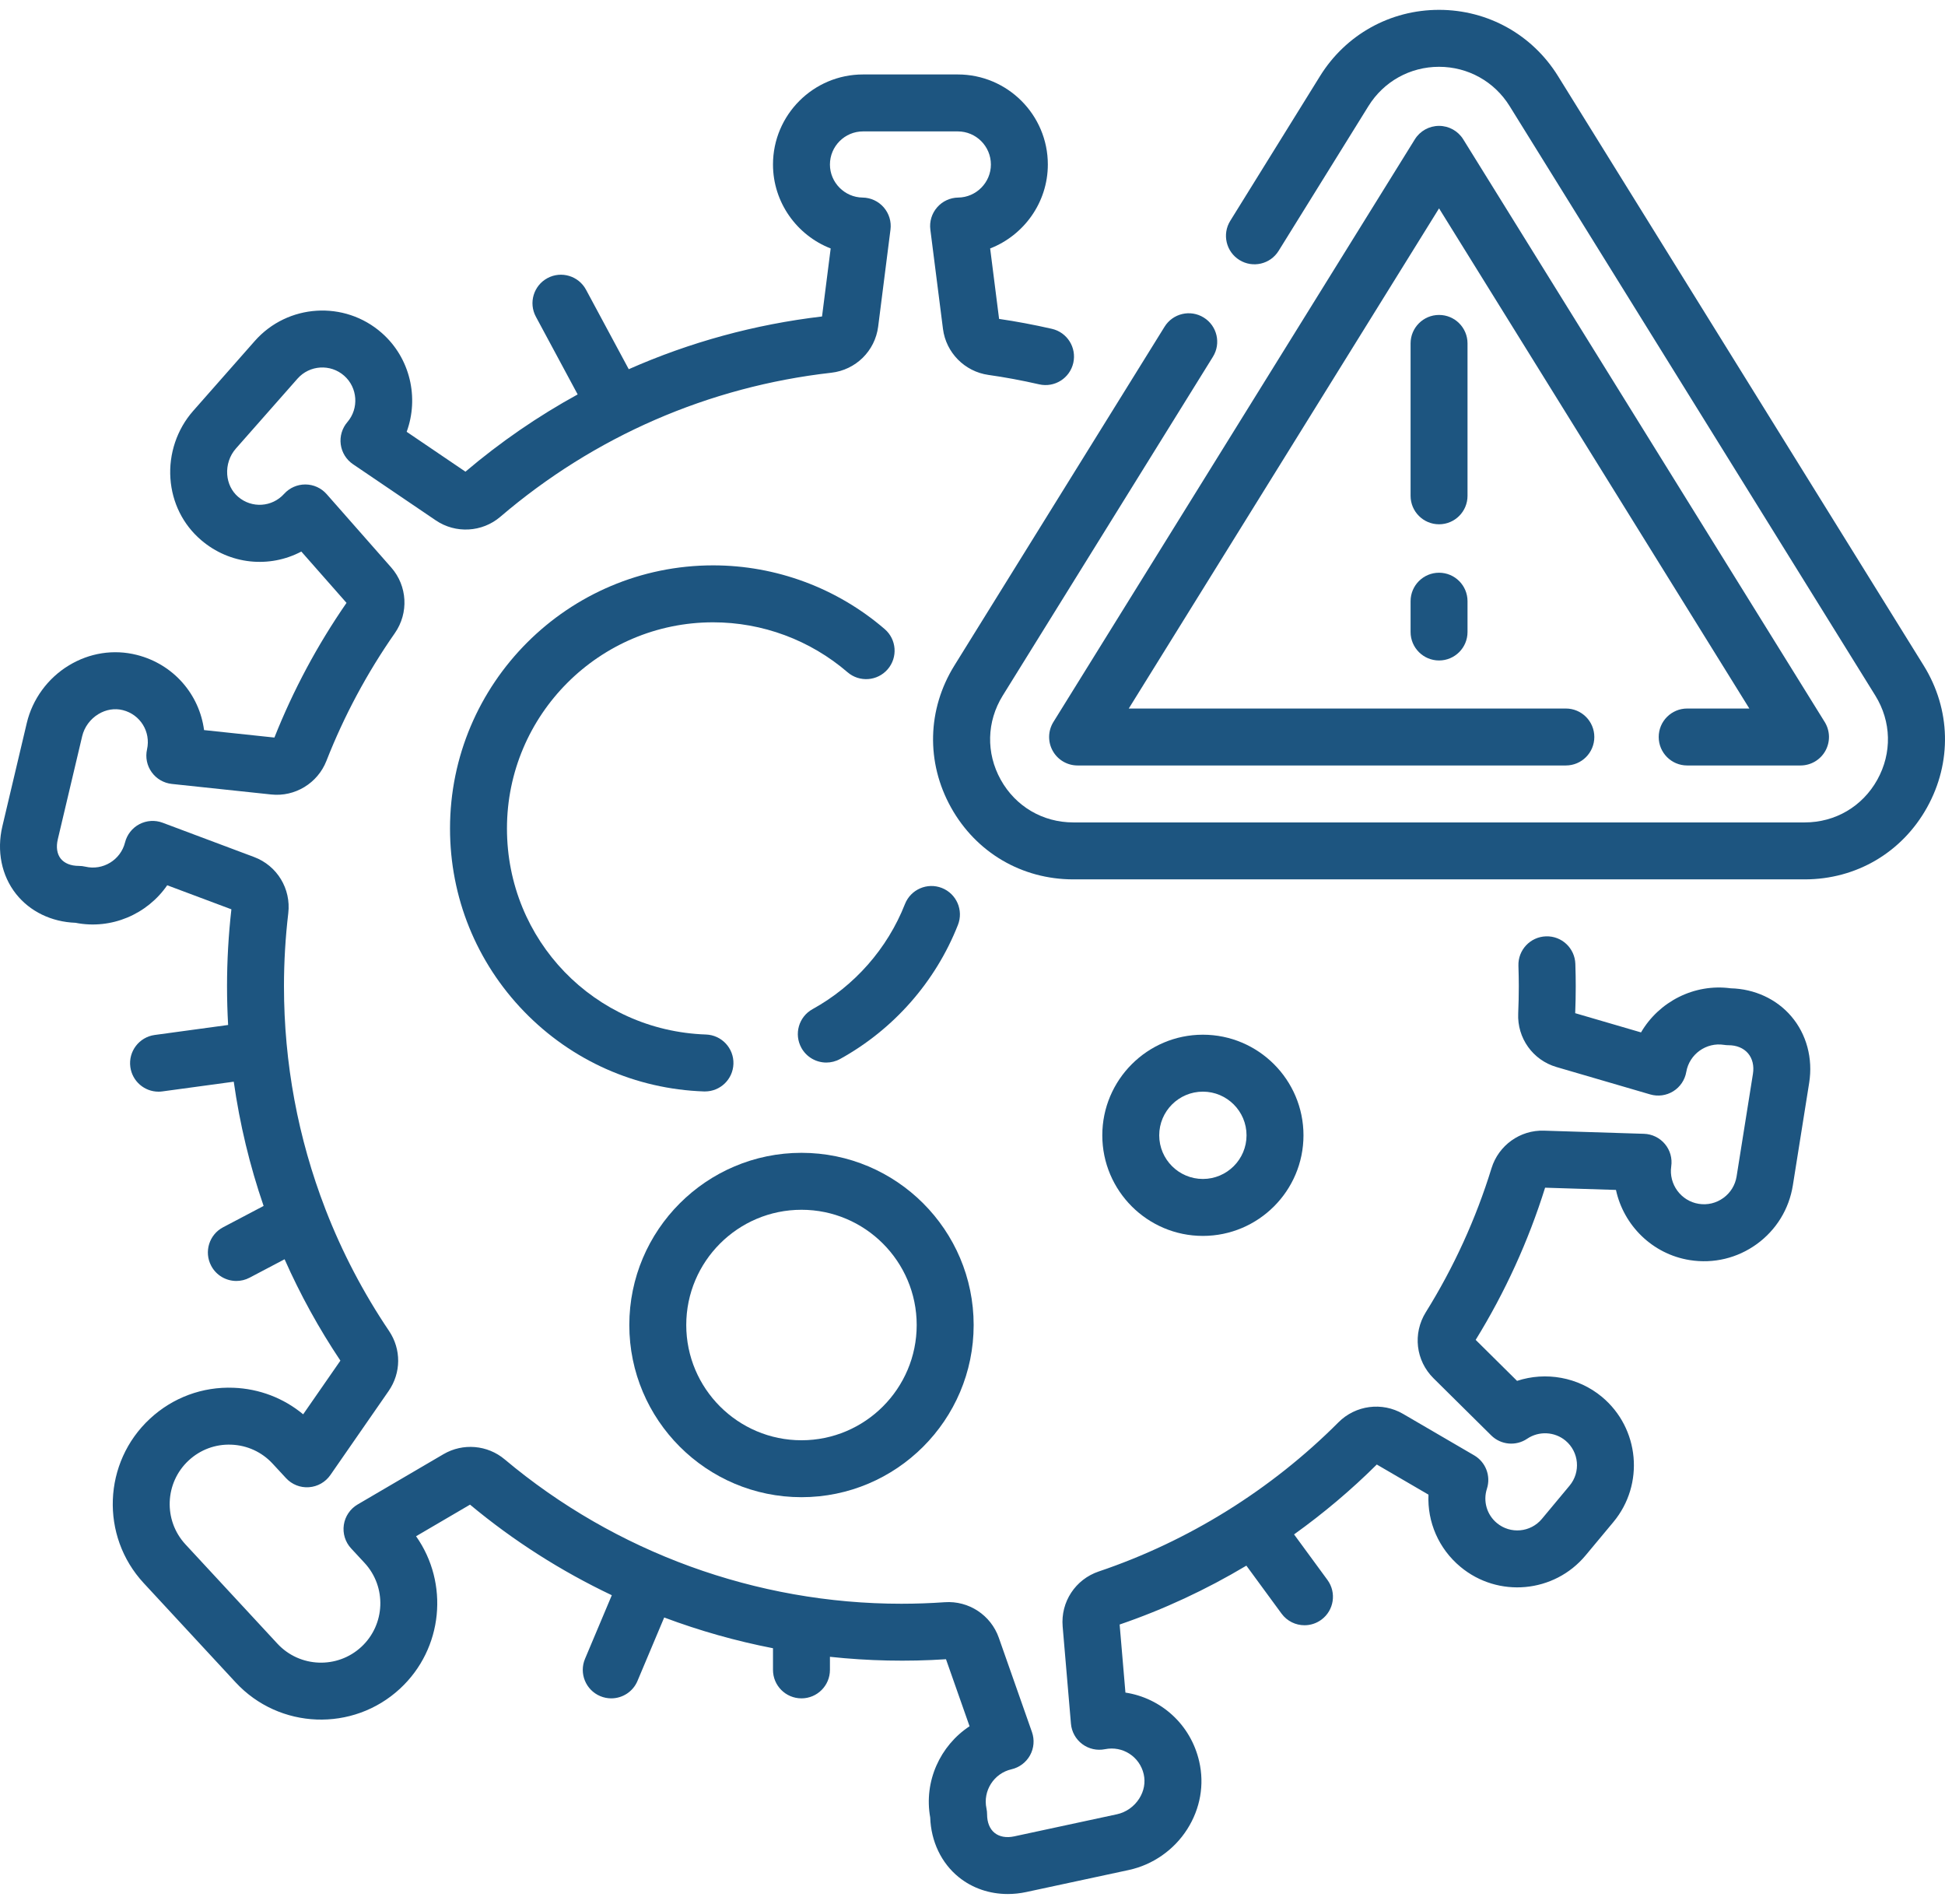 <svg width="94" height="92" viewBox="0 0 94 92" fill="none" xmlns="http://www.w3.org/2000/svg">
<path d="M45.521 42.91C44.814 42.632 44.015 42.979 43.736 43.686C42.888 45.839 41.301 47.643 39.27 48.765C38.604 49.132 38.363 49.969 38.73 50.635C38.981 51.089 39.451 51.346 39.936 51.346C40.161 51.346 40.389 51.29 40.6 51.174C43.191 49.743 45.214 47.442 46.296 44.695C46.575 43.988 46.228 43.189 45.521 42.91Z" fill="#1D5580"/>
<path d="M34.465 30.072C36.847 30.072 39.154 30.929 40.961 32.485C41.537 32.981 42.406 32.916 42.902 32.34C43.398 31.764 43.333 30.896 42.757 30.4C40.451 28.414 37.506 27.32 34.465 27.32C27.453 27.32 21.749 33.025 21.749 40.036C21.749 43.356 23.021 46.496 25.329 48.88C27.633 51.257 30.72 52.628 34.023 52.742C34.04 52.742 34.056 52.742 34.072 52.742C34.81 52.742 35.42 52.157 35.446 51.413C35.472 50.654 34.877 50.017 34.118 49.991C28.725 49.806 24.501 45.434 24.501 40.036C24.501 34.542 28.971 30.072 34.465 30.072Z" fill="#1D5580"/>
<path d="M38.735 72.349C43.323 72.349 47.056 68.617 47.056 64.029C47.056 59.441 43.323 55.708 38.735 55.708C34.147 55.708 30.414 59.441 30.414 64.029C30.414 68.617 34.147 72.349 38.735 72.349ZM38.735 58.46C41.805 58.46 44.303 60.958 44.303 64.029C44.303 67.1 41.805 69.598 38.735 69.598C35.664 69.598 33.166 67.1 33.166 64.029C33.166 60.958 35.664 58.46 38.735 58.46Z" fill="#1D5580"/>
<path d="M62.996 54.862C62.996 52.181 60.815 50 58.134 50C55.453 50 53.273 52.181 53.273 54.862C53.273 57.542 55.453 59.723 58.134 59.723C60.815 59.723 62.996 57.542 62.996 54.862ZM56.024 54.862C56.024 53.698 56.971 52.752 58.134 52.752C59.297 52.752 60.244 53.698 60.244 54.862C60.244 56.025 59.297 56.971 58.134 56.971C56.971 56.971 56.024 56.025 56.024 54.862Z" fill="#1D5580"/>
<path d="M92.97 32.161L75.296 3.675C74.054 1.672 71.904 0.476 69.547 0.476C67.189 0.476 65.04 1.672 63.797 3.675L59.457 10.671C59.056 11.316 59.255 12.165 59.901 12.565C60.547 12.966 61.395 12.767 61.795 12.121L66.136 5.126C66.873 3.938 68.148 3.228 69.547 3.228C70.945 3.228 72.221 3.938 72.958 5.126L90.632 33.612C91.411 34.868 91.447 36.389 90.728 37.68C90.01 38.971 88.698 39.742 87.221 39.742H51.873C50.395 39.742 49.084 38.971 48.365 37.68C47.647 36.389 47.683 34.868 48.462 33.612L58.62 17.239C59.021 16.593 58.822 15.745 58.176 15.345C57.531 14.944 56.682 15.143 56.282 15.789L46.124 32.161C44.811 34.278 44.749 36.841 45.961 39.018C47.172 41.195 49.382 42.494 51.873 42.494H87.221C89.711 42.494 91.922 41.195 93.133 39.018C94.344 36.841 94.283 34.278 92.97 32.161Z" fill="#1D5580"/>
<path d="M80.164 35.614C80.164 36.374 80.779 36.99 81.54 36.99H87.017C87.516 36.99 87.976 36.72 88.219 36.283C88.462 35.847 88.449 35.313 88.186 34.889L70.717 6.733C70.466 6.329 70.024 6.083 69.548 6.083C69.072 6.083 68.629 6.329 68.378 6.733L50.91 34.889C50.647 35.313 50.634 35.847 50.877 36.283C51.119 36.72 51.58 36.99 52.079 36.99H75.675C76.436 36.99 77.052 36.374 77.052 35.614C77.052 34.854 76.436 34.238 75.675 34.238H54.552L69.548 10.069L84.544 34.238H81.54C80.78 34.238 80.164 34.854 80.164 35.614Z" fill="#1D5580"/>
<path d="M69.548 27.676C68.788 27.676 68.172 28.292 68.172 29.052V30.54C68.172 31.3 68.788 31.916 69.548 31.916C70.308 31.916 70.924 31.3 70.924 30.54V29.052C70.924 28.292 70.308 27.676 69.548 27.676Z" fill="#1D5580"/>
<path d="M70.924 16.595C70.924 15.835 70.308 15.219 69.548 15.219C68.788 15.219 68.172 15.835 68.172 16.595V23.959C68.172 24.719 68.788 25.335 69.548 25.335C70.308 25.335 70.924 24.719 70.924 23.959V16.595Z" fill="#1D5580"/>
<path d="M83.647 47.758C81.871 47.519 80.172 48.411 79.309 49.889L76.128 48.96C76.145 48.524 76.154 48.087 76.154 47.658C76.154 47.327 76.148 46.974 76.135 46.578C76.11 45.819 75.479 45.222 74.715 45.247C73.956 45.272 73.36 45.907 73.384 46.667C73.396 47.033 73.402 47.357 73.402 47.658C73.402 48.092 73.392 48.535 73.373 48.974C73.32 50.164 74.081 51.228 75.222 51.562L79.754 52.886C80.13 52.996 80.536 52.94 80.868 52.733C81.201 52.525 81.43 52.185 81.496 51.799C81.644 50.941 82.462 50.354 83.322 50.491C83.393 50.503 83.466 50.508 83.538 50.508C83.93 50.508 84.264 50.647 84.48 50.899C84.695 51.152 84.78 51.504 84.718 51.891L83.929 56.845C83.862 57.267 83.635 57.638 83.289 57.888C82.944 58.139 82.521 58.241 82.099 58.173C81.24 58.037 80.644 57.224 80.769 56.363C80.826 55.975 80.715 55.581 80.463 55.281C80.211 54.98 79.843 54.801 79.451 54.789L74.623 54.637C73.465 54.597 72.424 55.347 72.083 56.453C71.331 58.894 70.263 61.235 68.908 63.41C68.268 64.439 68.421 65.751 69.28 66.602L72.068 69.362C72.535 69.825 73.264 69.892 73.807 69.524C74.373 69.141 75.134 69.179 75.659 69.615C76.313 70.16 76.402 71.136 75.857 71.79L74.516 73.4C73.971 74.054 72.996 74.143 72.342 73.598C71.856 73.194 71.667 72.542 71.862 71.938C72.06 71.323 71.804 70.653 71.245 70.327L67.806 68.322C66.795 67.734 65.513 67.902 64.686 68.731C61.439 71.986 57.434 74.478 53.102 75.938C51.973 76.319 51.256 77.412 51.357 78.597L51.758 83.295C51.791 83.686 51.99 84.044 52.304 84.279C52.618 84.514 53.017 84.604 53.401 84.527C54.257 84.353 55.079 84.885 55.274 85.733C55.366 86.131 55.289 86.55 55.057 86.914C54.81 87.302 54.417 87.578 53.977 87.672L49.016 88.739C48.638 88.82 48.302 88.76 48.068 88.571C47.834 88.382 47.705 88.066 47.705 87.68C47.705 87.583 47.695 87.486 47.675 87.391C47.492 86.541 48.034 85.692 48.882 85.498C49.264 85.41 49.591 85.165 49.781 84.821C49.97 84.478 50.004 84.07 49.874 83.7L48.27 79.137C47.887 78.048 46.817 77.343 45.662 77.424C44.965 77.473 44.258 77.498 43.563 77.498C36.557 77.498 29.747 75.019 24.388 70.519C23.558 69.822 22.371 69.722 21.434 70.27L17.283 72.701C16.923 72.912 16.678 73.275 16.617 73.687C16.556 74.1 16.685 74.518 16.969 74.824L17.619 75.525C18.694 76.686 18.624 78.506 17.463 79.582C16.302 80.657 14.482 80.588 13.406 79.426L8.964 74.63C7.888 73.469 7.958 71.649 9.119 70.573C9.681 70.052 10.414 69.78 11.179 69.811C11.946 69.84 12.655 70.166 13.175 70.728L13.825 71.43C14.108 71.736 14.515 71.898 14.931 71.867C15.348 71.838 15.728 71.621 15.966 71.279L18.782 67.218C19.39 66.34 19.398 65.2 18.801 64.314C17.556 62.467 16.531 60.503 15.736 58.455C15.73 58.439 15.725 58.424 15.719 58.409C14.405 55.007 13.724 51.373 13.724 47.659C13.724 46.483 13.794 45.296 13.932 44.129C14.071 42.948 13.392 41.831 12.28 41.414L7.86 39.757C7.493 39.619 7.084 39.645 6.737 39.827C6.39 40.009 6.137 40.331 6.042 40.712C5.831 41.556 4.97 42.081 4.125 41.88C4.021 41.856 3.914 41.843 3.808 41.843C3.424 41.843 3.114 41.718 2.934 41.492C2.755 41.265 2.705 40.934 2.793 40.561L3.972 35.574C4.076 35.136 4.361 34.748 4.753 34.509C5.122 34.285 5.542 34.216 5.938 34.316C6.782 34.529 7.295 35.362 7.106 36.214C7.02 36.597 7.102 36.998 7.331 37.316C7.56 37.635 7.914 37.84 8.303 37.882L13.107 38.392C14.255 38.516 15.352 37.847 15.775 36.769C16.628 34.594 17.74 32.517 19.081 30.597C19.763 29.619 19.691 28.313 18.905 27.42L15.786 23.877C15.527 23.583 15.154 23.413 14.762 23.411C14.759 23.411 14.756 23.411 14.753 23.411C14.364 23.411 13.993 23.575 13.732 23.864C13.148 24.511 12.17 24.574 11.508 24.007C11.199 23.742 11.012 23.359 10.981 22.929C10.949 22.471 11.101 22.014 11.399 21.677L14.377 18.299C14.96 17.637 15.972 17.573 16.634 18.157C17.286 18.732 17.356 19.736 16.788 20.397C16.533 20.694 16.416 21.086 16.468 21.475C16.52 21.864 16.735 22.212 17.06 22.432L21.063 25.147C22.019 25.796 23.301 25.725 24.18 24.973C28.722 21.088 34.252 18.682 40.174 18.012C41.358 17.878 42.291 16.96 42.441 15.78L43.036 11.096C43.086 10.707 42.967 10.316 42.709 10.02C42.452 9.724 42.081 9.552 41.689 9.547C40.819 9.536 40.11 8.819 40.11 7.95C40.11 7.068 40.828 6.35 41.709 6.35H46.29C47.172 6.35 47.889 7.068 47.889 7.95C47.889 8.819 47.181 9.536 46.31 9.547C45.918 9.552 45.547 9.724 45.29 10.02C45.032 10.316 44.913 10.707 44.963 11.096L45.573 15.893C45.719 17.041 46.622 17.955 47.769 18.117C48.558 18.228 49.383 18.381 50.223 18.573C50.965 18.742 51.702 18.279 51.871 17.538C52.04 16.797 51.577 16.059 50.836 15.89C49.967 15.692 49.109 15.531 48.285 15.411L47.853 12.006C49.48 11.374 50.641 9.787 50.641 7.949C50.641 5.55 48.689 3.598 46.29 3.598H41.709C39.31 3.598 37.358 5.55 37.358 7.949C37.358 9.787 38.519 11.374 40.146 12.006L39.728 15.293C36.478 15.675 33.336 16.537 30.387 17.841L28.322 14C27.962 13.331 27.128 13.08 26.459 13.439C25.79 13.799 25.538 14.633 25.898 15.303L27.918 19.06C26.003 20.11 24.186 21.358 22.495 22.793L19.654 20.866C20.255 19.227 19.833 17.307 18.454 16.092C16.654 14.505 13.899 14.679 12.312 16.479L9.335 19.857C8.553 20.744 8.153 21.933 8.236 23.122C8.318 24.293 8.845 25.35 9.719 26.098C11.117 27.295 13.031 27.461 14.563 26.653L16.747 29.133C15.342 31.163 14.171 33.351 13.262 35.641L9.862 35.28C9.636 33.563 8.395 32.097 6.61 31.647C5.494 31.366 4.328 31.547 3.325 32.157C2.306 32.775 1.566 33.79 1.294 34.941L0.115 39.927C-0.167 41.119 0.074 42.312 0.776 43.199C1.448 44.047 2.487 44.55 3.648 44.592C5.385 44.936 7.12 44.175 8.081 42.779L11.183 43.941C11.043 45.171 10.972 46.421 10.972 47.659C10.972 48.285 10.99 48.909 11.025 49.53L7.477 50.013C6.724 50.116 6.196 50.809 6.299 51.562C6.393 52.252 6.983 52.753 7.66 52.753C7.722 52.753 7.785 52.749 7.848 52.74L11.297 52.271C11.588 54.32 12.07 56.328 12.74 58.275L10.781 59.306C10.109 59.66 9.851 60.492 10.205 61.164C10.451 61.633 10.929 61.9 11.424 61.9C11.64 61.9 11.859 61.849 12.064 61.741L13.754 60.851C14.506 62.549 15.406 64.187 16.451 65.75L14.652 68.344C13.706 67.559 12.534 67.109 11.285 67.061C9.784 67.002 8.351 67.534 7.249 68.555C4.974 70.661 4.838 74.226 6.945 76.5L11.387 81.297C13.494 83.572 17.059 83.708 19.333 81.601C21.422 79.666 21.708 76.501 20.108 74.236L22.716 72.709C24.818 74.46 27.123 75.925 29.568 77.086L28.273 80.16C27.978 80.86 28.307 81.667 29.008 81.962C29.182 82.035 29.363 82.07 29.541 82.07C30.078 82.07 30.588 81.754 30.809 81.228L32.1 78.162C33.806 78.802 35.565 79.299 37.358 79.648V80.694C37.358 81.454 37.974 82.07 38.734 82.07C39.494 82.07 40.11 81.454 40.11 80.694V80.062C41.961 80.26 43.838 80.303 45.719 80.179L46.858 83.418C45.438 84.352 44.641 86.078 44.956 87.826C44.995 88.984 45.493 90.03 46.338 90.712C46.998 91.245 47.828 91.525 48.704 91.525C48.997 91.525 49.295 91.494 49.594 91.43L54.555 90.364C55.71 90.115 56.74 89.397 57.379 88.391C58.009 87.401 58.215 86.238 57.956 85.117C57.544 83.323 56.103 82.052 54.391 81.791L54.111 78.502C56.241 77.774 58.296 76.815 60.236 75.657L61.935 77.974C62.204 78.342 62.622 78.537 63.045 78.537C63.328 78.537 63.613 78.45 63.858 78.271C64.471 77.822 64.603 76.96 64.154 76.347L62.541 74.147C63.96 73.13 65.3 72.002 66.539 70.77L69.037 72.226C68.976 73.546 69.528 74.837 70.581 75.713C72.401 77.23 75.115 76.982 76.63 75.162L77.972 73.551C79.488 71.731 79.24 69.017 77.42 67.501C76.266 66.541 74.701 66.273 73.318 66.728L71.318 64.747C72.739 62.443 73.867 59.97 74.673 57.393L78.098 57.501C78.466 59.207 79.851 60.603 81.666 60.892C82.815 61.074 83.964 60.799 84.905 60.117C85.846 59.434 86.464 58.426 86.647 57.279L87.436 52.324C87.623 51.146 87.309 49.976 86.573 49.114C85.86 48.277 84.798 47.787 83.647 47.758Z" fill="#1D5580"/>
</svg>
